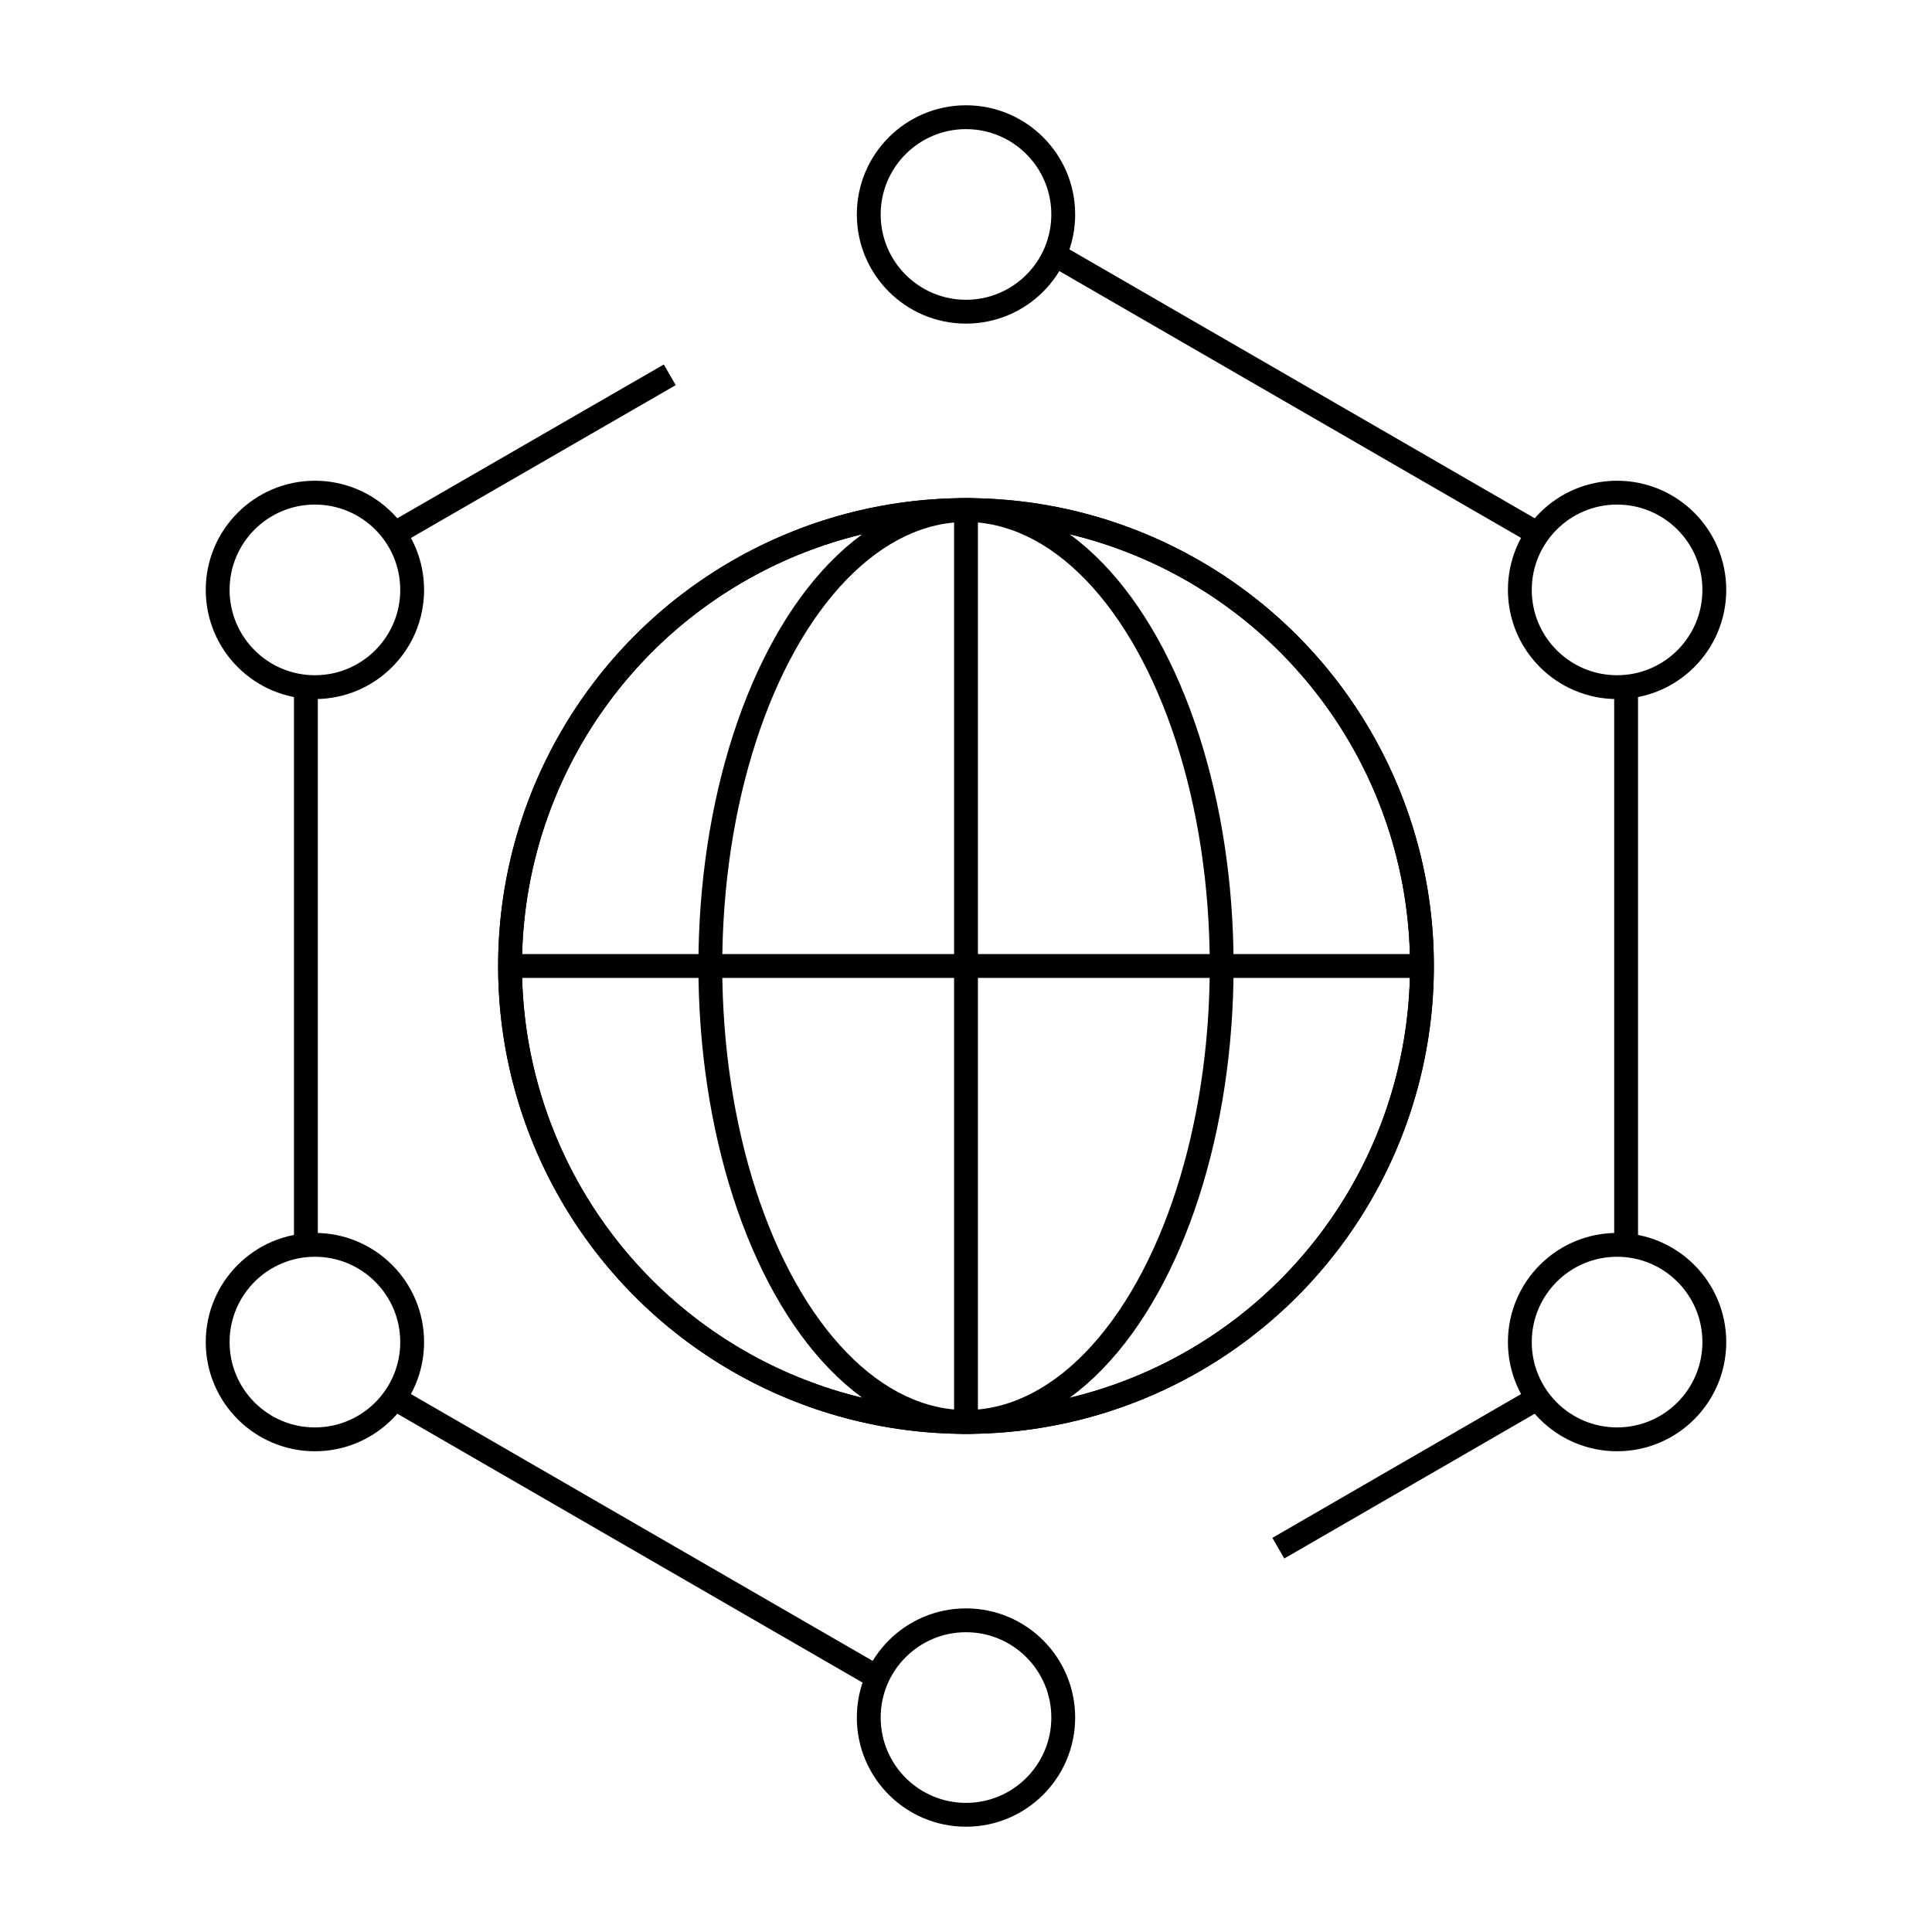 <?xml version="1.0" encoding="utf-8"?>
<!-- Generator: Adobe Illustrator 26.0.3, SVG Export Plug-In . SVG Version: 6.00 Build 0)  -->
<svg version="1.1" id="ICON" xmlns="http://www.w3.org/2000/svg" xmlns:xlink="http://www.w3.org/1999/xlink" x="0px" y="0px"
	 viewBox="0 0 300 300" style="enable-background:new 0 0 300 300;" xml:space="preserve">
<style type="text/css">
	.st0{fill:none;stroke:#000000;stroke-width:3.702;stroke-miterlimit:10;}
</style>
<g>
	<circle class="st0" cx="150" cy="150" r="70.8"/>
	<circle class="st0" cx="150" cy="150" r="70.8"/>
	<circle class="st0" cx="48.9" cy="91.6" r="15.1"/>
	<circle class="st0" cx="251.1" cy="208.4" r="15.1"/>
	<circle class="st0" cx="150" cy="33.3" r="15.1"/>
	<circle class="st0" cx="150" cy="266.7" r="15.1"/>
	<circle class="st0" cx="48.9" cy="208.4" r="15.1"/>
	<circle class="st0" cx="251.1" cy="91.6" r="15.1"/>
	<ellipse class="st0" cx="150" cy="150" rx="39.7" ry="70.8"/>
	<line class="st0" x1="79.2" y1="150" x2="220.8" y2="150"/>
	<line class="st0" x1="150" y1="79.2" x2="150" y2="220.8"/>
	<g>
		<line class="st0" x1="61.2" y1="217.1" x2="136.3" y2="260.5"/>
		<line class="st0" x1="47.5" y1="106.6" x2="47.5" y2="193.4"/>
		<line class="st0" x1="104" y1="58.2" x2="61.2" y2="82.9"/>
		<line class="st0" x1="238.8" y1="82.9" x2="163.7" y2="39.5"/>
		<line class="st0" x1="252.5" y1="193.4" x2="252.5" y2="106.6"/>
		<line class="st0" x1="198.5" y1="240.4" x2="238.8" y2="217.1"/>
	</g>
</g>
</svg>
